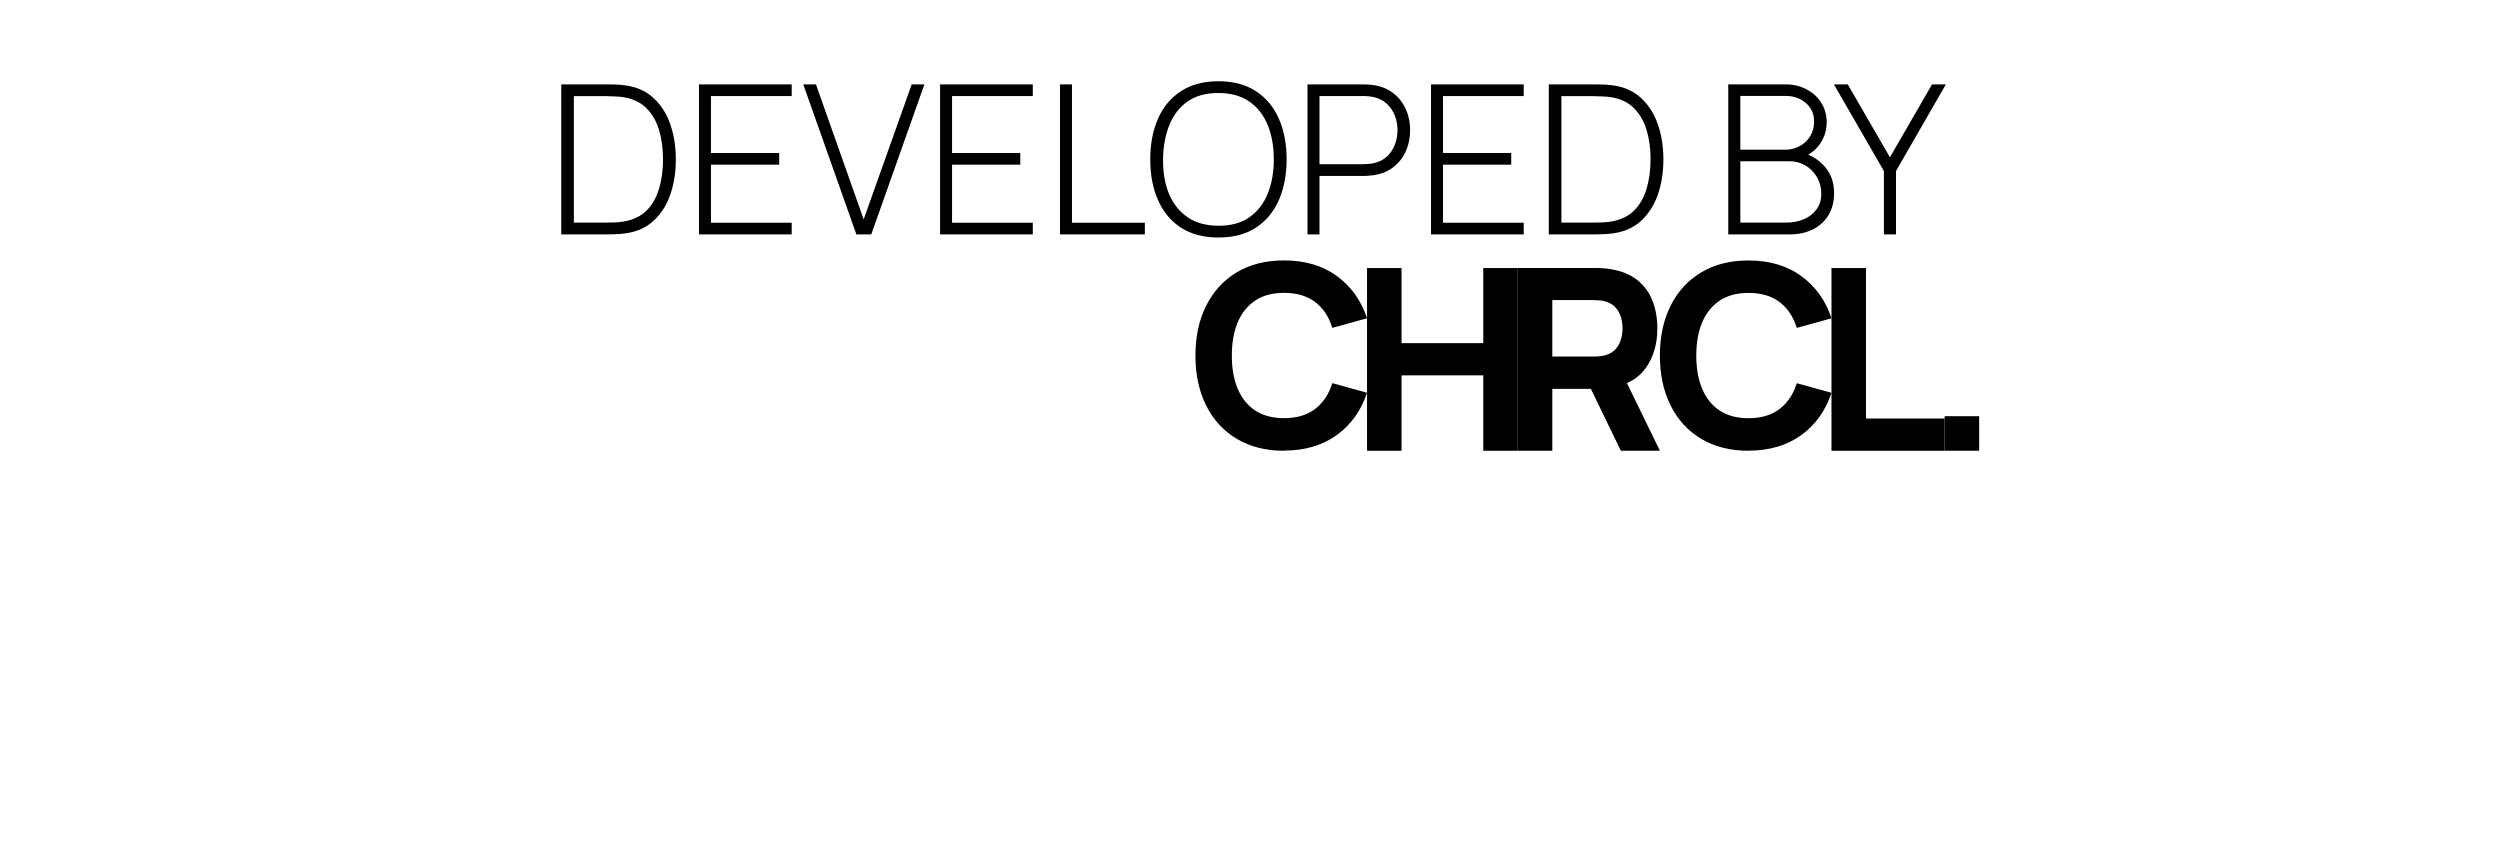 <svg width="96" height="33" viewBox="0 0 96 33" fill="none" xmlns="http://www.w3.org/2000/svg">
<path d="M21.552 9V3.24H23.268C23.335 3.24 23.443 3.241 23.592 3.244C23.744 3.247 23.888 3.259 24.024 3.28C24.456 3.339 24.815 3.501 25.1 3.768C25.386 4.032 25.599 4.368 25.74 4.776C25.881 5.181 25.952 5.629 25.952 6.12C25.952 6.613 25.881 7.064 25.74 7.472C25.599 7.877 25.386 8.212 25.1 8.476C24.815 8.74 24.456 8.901 24.024 8.96C23.888 8.979 23.743 8.991 23.588 8.996C23.436 8.999 23.329 9 23.268 9H21.552ZM22.036 8.548H23.268C23.388 8.548 23.512 8.545 23.64 8.54C23.768 8.532 23.878 8.52 23.968 8.504C24.326 8.44 24.613 8.299 24.832 8.08C25.051 7.859 25.209 7.58 25.308 7.244C25.41 6.905 25.46 6.531 25.46 6.12C25.46 5.707 25.41 5.332 25.308 4.996C25.207 4.657 25.047 4.379 24.828 4.16C24.61 3.939 24.323 3.797 23.968 3.736C23.878 3.72 23.765 3.709 23.632 3.704C23.502 3.696 23.38 3.692 23.268 3.692H22.036V8.548ZM26.841 9V3.24H30.401V3.688H27.301V5.876H29.921V6.324H27.301V8.552H30.401V9H26.841ZM32.885 9L30.845 3.24H31.333L33.165 8.424L35.009 3.24H35.497L33.457 9H32.885ZM36.099 9V3.24H39.659V3.688H36.559V5.876H39.179V6.324H36.559V8.552H39.659V9H36.099ZM40.703 9V3.24H41.163V8.552H43.962V9H40.703ZM46.79 9.12C46.216 9.12 45.735 8.993 45.346 8.74C44.956 8.484 44.663 8.131 44.466 7.68C44.268 7.229 44.17 6.709 44.17 6.12C44.17 5.531 44.268 5.011 44.466 4.56C44.663 4.109 44.956 3.757 45.346 3.504C45.735 3.248 46.216 3.12 46.79 3.12C47.363 3.12 47.843 3.248 48.23 3.504C48.619 3.757 48.912 4.109 49.11 4.56C49.307 5.011 49.406 5.531 49.406 6.12C49.406 6.709 49.307 7.229 49.11 7.68C48.912 8.131 48.619 8.484 48.23 8.74C47.843 8.993 47.363 9.12 46.79 9.12ZM46.79 8.668C47.262 8.671 47.655 8.564 47.97 8.348C48.284 8.129 48.52 7.828 48.678 7.444C48.835 7.06 48.914 6.619 48.914 6.12C48.914 5.621 48.835 5.18 48.678 4.796C48.52 4.412 48.284 4.112 47.97 3.896C47.655 3.68 47.262 3.572 46.79 3.572C46.318 3.569 45.924 3.676 45.61 3.892C45.298 4.108 45.063 4.409 44.906 4.796C44.748 5.18 44.667 5.621 44.662 6.12C44.656 6.619 44.732 7.06 44.89 7.444C45.05 7.825 45.288 8.125 45.606 8.344C45.923 8.56 46.318 8.668 46.79 8.668ZM50.208 9V3.24H52.38C52.436 3.24 52.496 3.243 52.56 3.248C52.627 3.251 52.696 3.259 52.768 3.272C53.056 3.317 53.303 3.421 53.508 3.584C53.716 3.744 53.875 3.947 53.984 4.192C54.094 4.435 54.148 4.703 54.148 4.996C54.148 5.292 54.094 5.563 53.984 5.808C53.875 6.051 53.716 6.253 53.508 6.416C53.303 6.576 53.056 6.679 52.768 6.724C52.696 6.735 52.627 6.743 52.56 6.748C52.496 6.753 52.436 6.756 52.38 6.756H50.668V9H50.208ZM50.668 6.304H52.372C52.42 6.304 52.475 6.301 52.536 6.296C52.6 6.291 52.664 6.283 52.728 6.272C52.936 6.229 53.11 6.145 53.248 6.02C53.387 5.892 53.491 5.739 53.56 5.56C53.63 5.381 53.664 5.193 53.664 4.996C53.664 4.799 53.63 4.612 53.56 4.436C53.491 4.257 53.387 4.105 53.248 3.98C53.11 3.852 52.936 3.767 52.728 3.724C52.664 3.711 52.6 3.701 52.536 3.696C52.475 3.691 52.42 3.688 52.372 3.688H50.668V6.304ZM54.951 9V3.24H58.511V3.688H55.411V5.876H58.031V6.324H55.411V8.552H58.511V9H54.951ZM59.474 9V3.24H61.19C61.257 3.24 61.365 3.241 61.514 3.244C61.666 3.247 61.81 3.259 61.946 3.28C62.378 3.339 62.737 3.501 63.022 3.768C63.307 4.032 63.521 4.368 63.662 4.776C63.803 5.181 63.874 5.629 63.874 6.12C63.874 6.613 63.803 7.064 63.662 7.472C63.521 7.877 63.307 8.212 63.022 8.476C62.737 8.74 62.378 8.901 61.946 8.96C61.81 8.979 61.665 8.991 61.51 8.996C61.358 8.999 61.251 9 61.19 9H59.474ZM59.958 8.548H61.19C61.31 8.548 61.434 8.545 61.562 8.54C61.69 8.532 61.799 8.52 61.89 8.504C62.247 8.44 62.535 8.299 62.754 8.08C62.973 7.859 63.131 7.58 63.23 7.244C63.331 6.905 63.382 6.531 63.382 6.12C63.382 5.707 63.331 5.332 63.23 4.996C63.129 4.657 62.969 4.379 62.75 4.16C62.531 3.939 62.245 3.797 61.89 3.736C61.799 3.72 61.687 3.709 61.554 3.704C61.423 3.696 61.302 3.692 61.19 3.692H59.958V8.548ZM66.365 9V3.24H68.569C68.867 3.24 69.135 3.304 69.373 3.432C69.613 3.557 69.801 3.729 69.937 3.948C70.075 4.167 70.145 4.413 70.145 4.688C70.145 4.997 70.059 5.276 69.889 5.524C69.718 5.769 69.491 5.941 69.209 6.04L69.193 5.848C69.571 5.963 69.871 6.155 70.093 6.424C70.317 6.691 70.429 7.021 70.429 7.416C70.429 7.747 70.355 8.031 70.209 8.268C70.065 8.503 69.865 8.684 69.609 8.812C69.353 8.937 69.062 9 68.737 9H66.365ZM66.829 8.548H68.585C68.841 8.548 69.07 8.504 69.273 8.416C69.478 8.328 69.639 8.201 69.757 8.036C69.877 7.871 69.937 7.671 69.937 7.436C69.937 7.204 69.882 6.995 69.773 6.808C69.666 6.619 69.521 6.469 69.337 6.36C69.153 6.248 68.946 6.192 68.717 6.192H66.829V8.548ZM66.829 5.748H68.565C68.765 5.748 68.947 5.701 69.113 5.608C69.281 5.515 69.414 5.388 69.513 5.228C69.611 5.065 69.661 4.88 69.661 4.672C69.661 4.376 69.555 4.137 69.345 3.956C69.137 3.775 68.877 3.684 68.565 3.684H66.829V5.748ZM72.342 9V6.568L70.422 3.24H70.954L72.574 6.04L74.19 3.24H74.722L72.806 6.568V9H72.342Z" fill="black"/>
<g style="mix-blend-mode:difference">
<path d="M49.306 17.309C48.605 17.309 48 17.155 47.491 16.851C46.981 16.547 46.59 16.12 46.316 15.57C46.042 15.022 45.905 14.384 45.905 13.656C45.905 12.927 46.042 12.289 46.316 11.742C46.59 11.194 46.981 10.764 47.491 10.457C48 10.153 48.605 10 49.306 10C50.111 10 50.788 10.2 51.336 10.6C51.883 10.999 52.269 11.539 52.494 12.221L51.16 12.591C51.032 12.166 50.812 11.835 50.503 11.599C50.194 11.364 49.797 11.246 49.309 11.246C48.865 11.246 48.493 11.345 48.197 11.544C47.902 11.742 47.677 12.021 47.526 12.382C47.376 12.744 47.302 13.166 47.302 13.653C47.302 14.14 47.376 14.565 47.526 14.924C47.677 15.282 47.899 15.564 48.197 15.762C48.496 15.959 48.865 16.057 49.309 16.057C49.797 16.057 50.194 15.94 50.503 15.701C50.812 15.463 51.032 15.134 51.16 14.713L52.494 15.082C52.269 15.764 51.883 16.306 51.336 16.704C50.788 17.101 50.111 17.303 49.306 17.303V17.309Z" fill="black"/>
<path d="M52.494 17.309V10.293H53.819V13.177H56.958V10.293H58.283V17.309H56.958V14.414H53.819V17.309H52.494Z" fill="black"/>
<path d="M58.283 17.307V10.291H61.246C61.315 10.291 61.405 10.291 61.523 10.299C61.638 10.305 61.742 10.316 61.832 10.332C62.251 10.398 62.593 10.535 62.862 10.746C63.13 10.956 63.327 11.222 63.453 11.543C63.579 11.863 63.642 12.219 63.642 12.613C63.642 13.202 63.497 13.703 63.204 14.122C62.911 14.541 62.454 14.796 61.829 14.894L61.246 14.933H59.609V17.309H58.283V17.307ZM59.609 13.692H61.186C61.254 13.692 61.328 13.689 61.41 13.681C61.493 13.676 61.566 13.662 61.635 13.643C61.813 13.594 61.953 13.511 62.048 13.396C62.147 13.281 62.213 13.153 62.251 13.01C62.289 12.868 62.306 12.734 62.306 12.608C62.306 12.482 62.287 12.348 62.251 12.205C62.213 12.063 62.147 11.937 62.048 11.819C61.95 11.704 61.813 11.622 61.635 11.573C61.566 11.553 61.493 11.54 61.41 11.534C61.328 11.529 61.254 11.523 61.186 11.523H59.609V13.687V13.692ZM62.24 17.307L60.857 14.453L62.221 14.191L63.741 17.309H62.24V17.307Z" fill="black"/>
<path d="M67.141 17.308C66.44 17.308 65.835 17.155 65.326 16.851C64.816 16.547 64.425 16.119 64.151 15.569C63.877 15.021 63.74 14.383 63.74 13.655C63.74 12.927 63.877 12.289 64.151 11.741C64.425 11.193 64.816 10.766 65.326 10.459C65.835 10.155 66.44 10.002 67.141 10.002C67.946 10.002 68.623 10.202 69.171 10.602C69.718 11.002 70.104 11.541 70.329 12.223L68.995 12.592C68.867 12.168 68.647 11.837 68.338 11.601C68.028 11.366 67.632 11.248 67.144 11.248C66.7 11.248 66.328 11.347 66.032 11.546C65.737 11.744 65.512 12.023 65.361 12.384C65.211 12.746 65.137 13.168 65.137 13.655C65.137 14.142 65.211 14.567 65.361 14.926C65.512 15.284 65.734 15.566 66.032 15.764C66.331 15.961 66.7 16.059 67.144 16.059C67.632 16.059 68.028 15.941 68.338 15.703C68.647 15.465 68.867 15.136 68.995 14.715L70.329 15.084C70.104 15.766 69.718 16.308 69.171 16.706C68.623 17.103 67.946 17.305 67.141 17.305V17.308Z" fill="black"/>
<path d="M70.329 17.309V10.293H71.654V16.071H74.675V17.309H70.329Z" fill="black"/>
<path d="M74.675 17.308V15.982H76V17.308H74.675Z" fill="black"/>
</g>
</svg>
